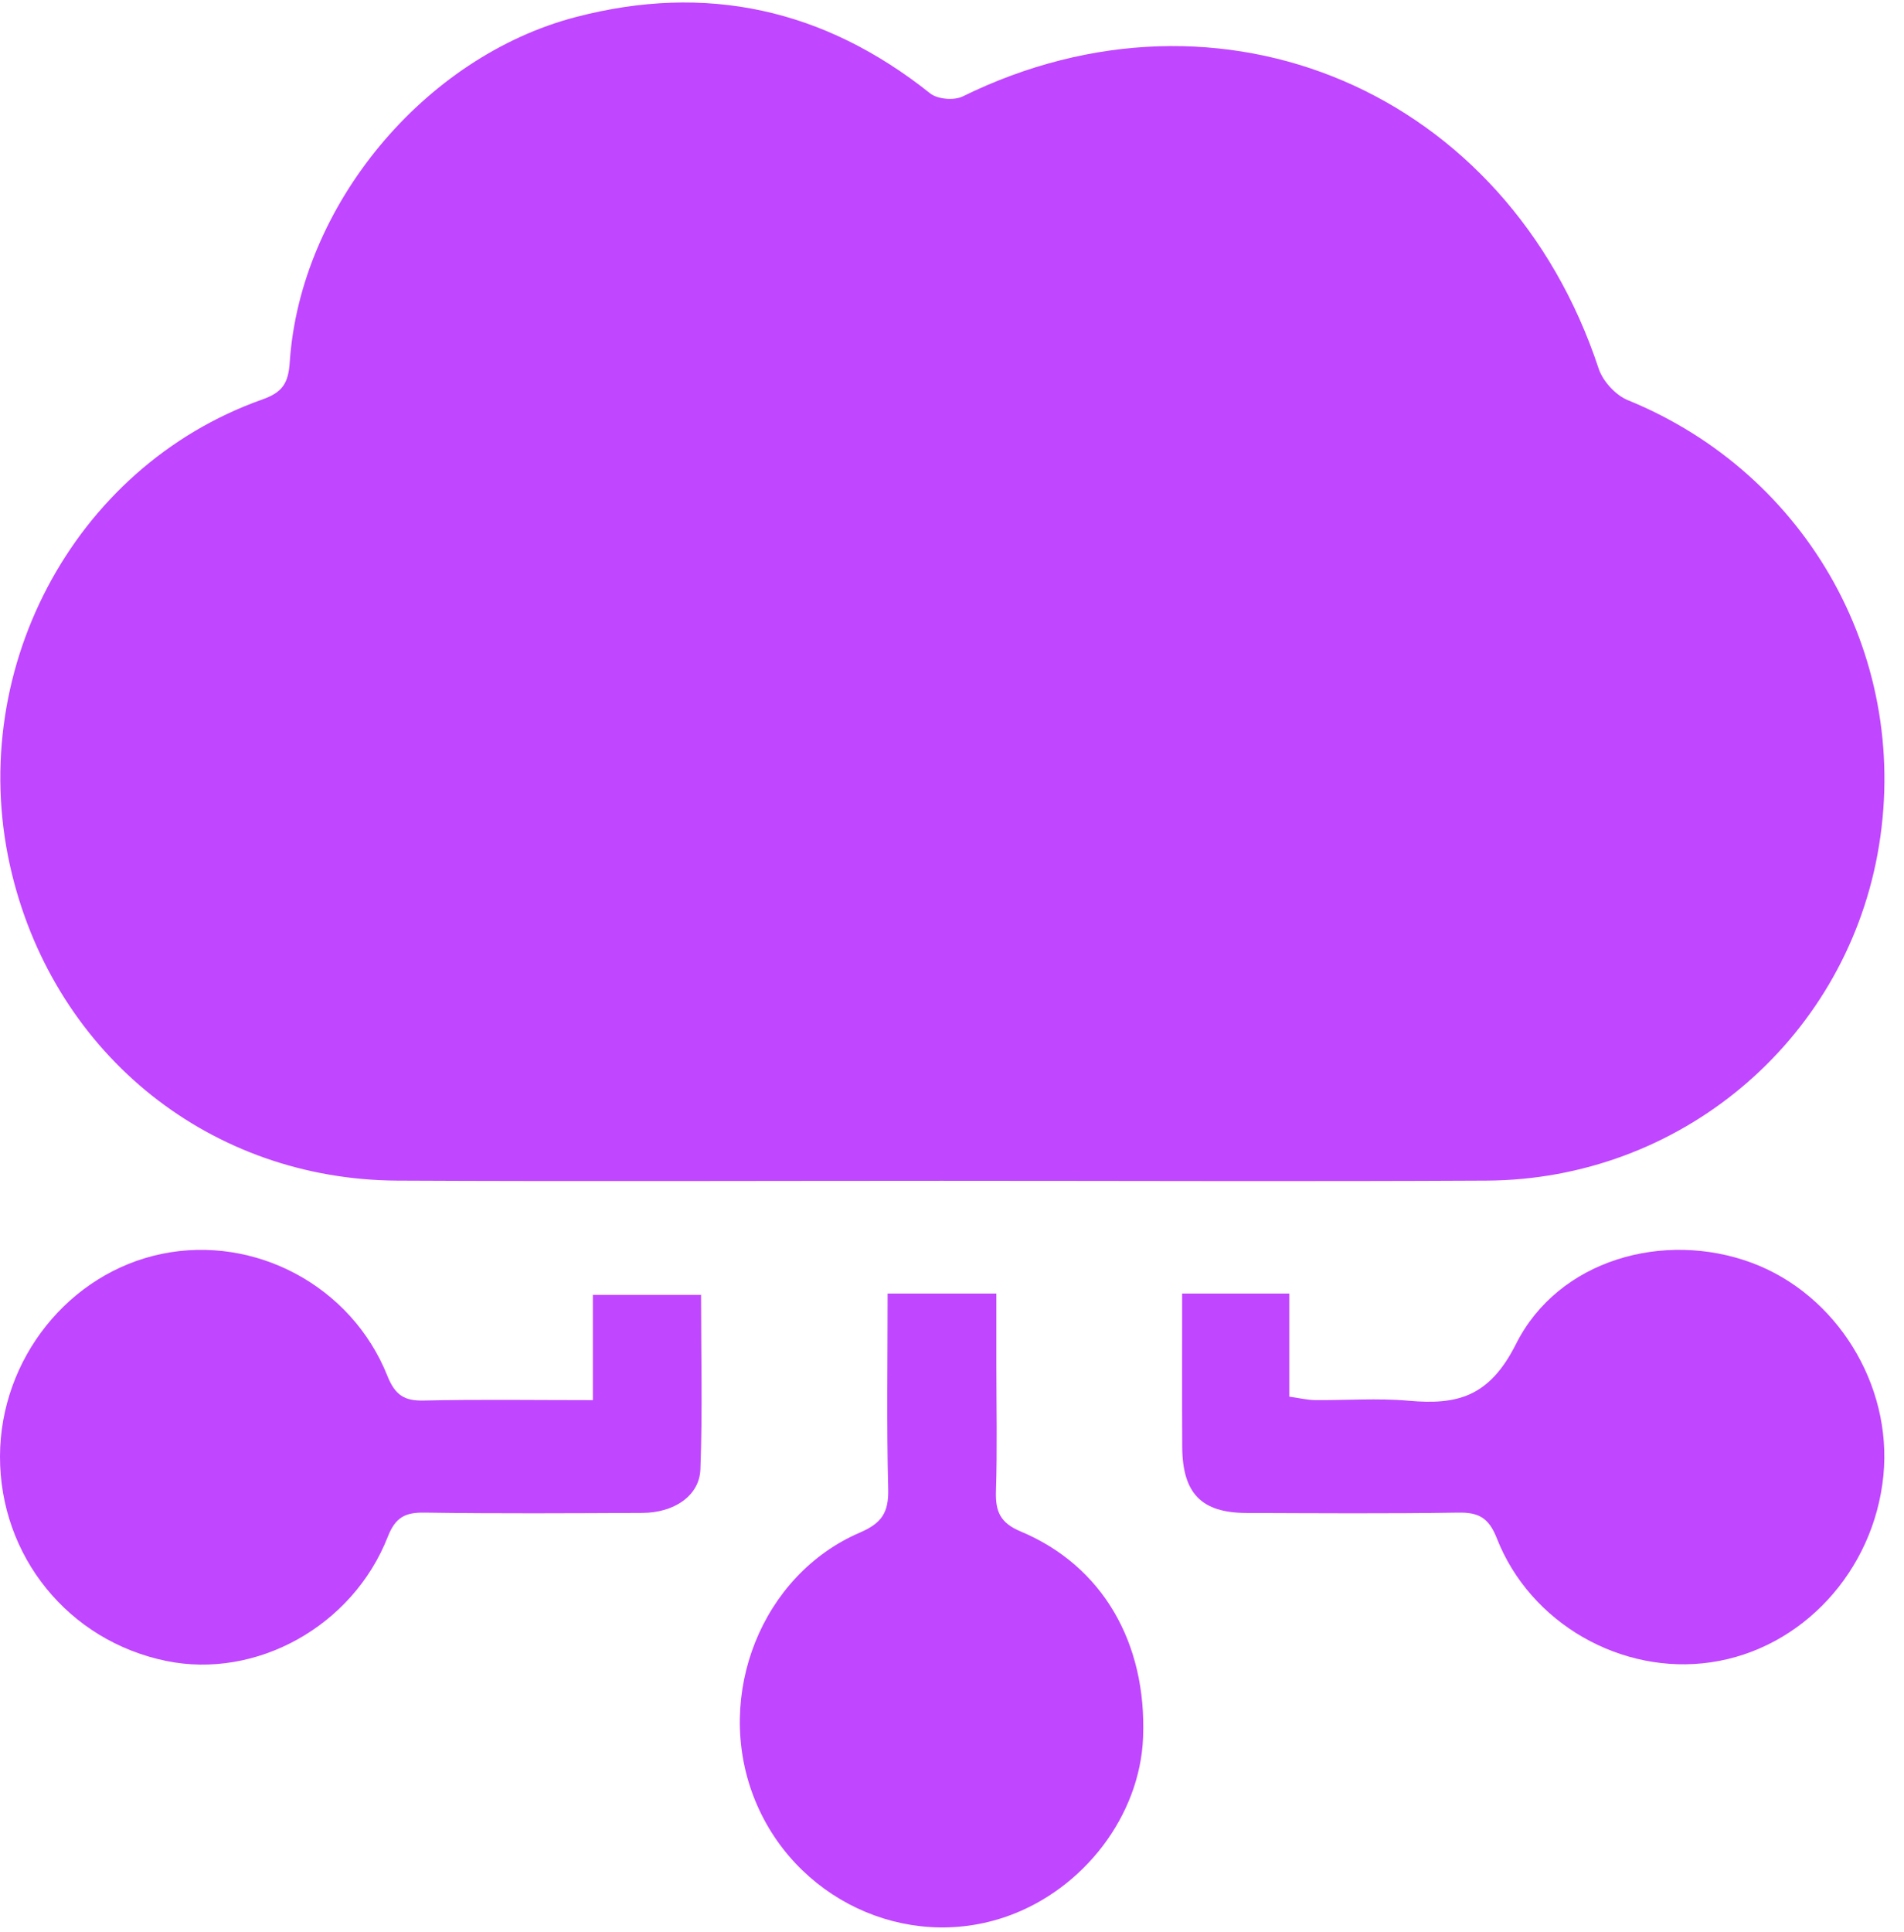 <svg width="70" height="71" viewBox="0 0 70 71" fill="none" xmlns="http://www.w3.org/2000/svg">
  <g clipPath="url(#clip0_439_315)">
    <path
      d="M34.63 43.399C27.956 43.399 21.283 43.426 14.611 43.392C7.765 43.357 2.085 38.82 0.444 32.142C-1.361 24.808 2.639 17.168 9.639 14.684C10.384 14.421 10.6 14.089 10.652 13.312C11.037 7.557 15.598 2.08 21.172 0.626C25.958 -0.623 30.292 0.32 34.197 3.432C34.469 3.649 35.075 3.7 35.392 3.545C44.907 -1.132 55.408 3.361 58.774 13.547C58.927 14.011 59.399 14.525 59.843 14.706C66.519 17.426 70.335 24.325 69.025 31.403C67.746 38.315 61.739 43.355 54.65 43.392C47.977 43.428 41.303 43.399 34.632 43.399H34.63Z"
      fill="#C046FF" />
    <path
      d="M43.459 47.542H47.399V51.331C47.788 51.387 48.057 51.453 48.327 51.458C49.481 51.471 50.641 51.38 51.789 51.482C53.57 51.641 54.754 51.349 55.735 49.397C57.291 46.301 61.168 45.214 64.402 46.413C67.521 47.571 69.575 50.893 69.242 54.237C68.891 57.75 66.248 60.609 62.897 61.096C59.616 61.574 56.256 59.671 55.029 56.535C54.73 55.773 54.349 55.581 53.609 55.594C51.014 55.636 48.416 55.616 45.821 55.607C44.167 55.601 43.474 54.886 43.464 53.179C43.455 51.34 43.461 49.499 43.461 47.54L43.459 47.542Z"
      fill="#C046FF" />
    <path
      d="M21.796 51.462V47.591H25.774C25.774 49.749 25.83 51.88 25.75 54.005C25.713 54.981 24.778 55.601 23.616 55.605C20.947 55.618 18.278 55.634 15.611 55.594C14.908 55.583 14.542 55.756 14.258 56.479C12.968 59.773 9.414 61.727 6.109 61.045C2.517 60.308 -0.011 57.192 3.46148e-05 53.52C0.011 49.944 2.535 46.788 5.948 46.084C9.371 45.378 12.925 47.263 14.241 50.566C14.524 51.274 14.864 51.493 15.581 51.475C17.596 51.429 19.613 51.46 21.793 51.46L21.796 51.462Z"
      fill="#C046FF" />
    <path
      d="M32.635 47.542H36.631C36.631 48.434 36.631 49.299 36.631 50.163C36.631 51.71 36.666 53.259 36.616 54.806C36.592 55.561 36.78 55.975 37.525 56.287C40.525 57.544 42.161 60.366 42.025 63.856C41.913 66.725 39.852 69.433 37.027 70.432C33.3 71.746 29.15 69.785 27.704 66.027C26.267 62.287 28.001 57.883 31.611 56.329C32.419 55.981 32.676 55.592 32.654 54.722C32.594 52.369 32.633 50.014 32.633 47.542H32.635Z"
      fill="#C046FF" />
  </g>
  <defs>
    <clipPath id="clip0_439_315">
      <rect width="69.282" height="70.747" fill="white" transform="translate(0 0.092)" />
    </clipPath>
  </defs>
</svg>